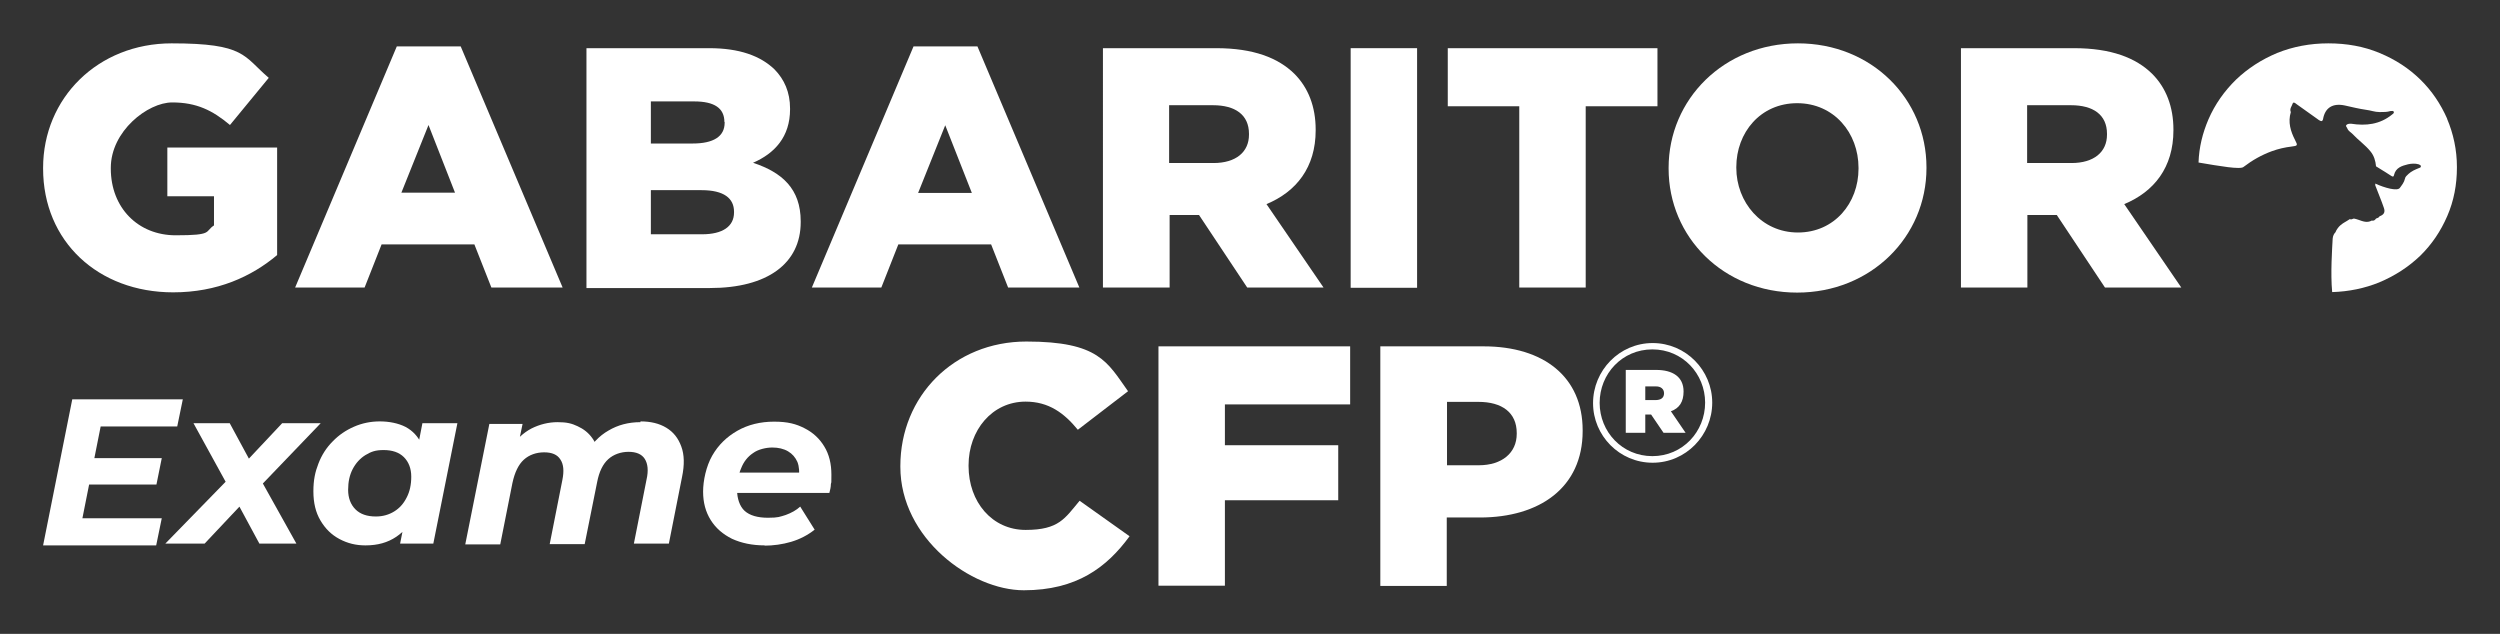 <svg xmlns="http://www.w3.org/2000/svg" id="Camada_1" viewBox="0 0 986 250"><rect x="0" y="0" width="986" height="250" fill="#333333" stroke="none"/><defs><style> .st0 { fill: #fff; } </style></defs><path class="st0" d="M17,66.5v-.3c0-27.5,21.6-49.1,50.7-49.1s28.2,5,38.3,13.6l-15.3,18.6c-6.9-5.8-13.2-8.9-22.8-8.9s-24.2,11.3-24.2,25.8v.3c0,15.4,10.7,26.3,25.6,26.3s11.3-1.4,15.1-3.9v-11.5h-18.4v-19.2h43.3v42.4c-10.1,8.5-23.6,14.7-41,14.7-29.6,0-51.3-20.1-51.3-48.8h0Z"></path><path class="st0" d="M156.5,18.3h25.2l40.2,95.1h-28.1l-6.7-17h-36.6l-6.7,17h-27.4s40.1-95.1,40.1-95.1ZM179.5,76.1l-10.5-26.8-10.7,26.7h21.2Z"></path><path class="st0" d="M231.2,19h48.5c11.9,0,20.2,3,25.8,8.4,3.8,3.9,6.1,8.9,6.1,15.4v.3c0,10.9-6.1,17.4-14.6,21.1,11.5,3.8,18.8,10.3,18.8,23.1v.3c0,16.3-13.1,26-35.8,26h-48.7V19h-.1,0ZM285.7,48.1c0-5.4-3.9-8.1-11.9-8.1h-17.1v16.6h16.5c8.1,0,12.6-2.7,12.6-8.2v-.3h-.1ZM289.5,83.5c0-5.3-4-8.5-12.8-8.5h-20v17.4h20.2c8.1,0,12.6-3.1,12.6-8.6v-.3h0Z"></path><path class="st0" d="M360.3,18.3h25.2l40.2,95.1h-28.1l-6.7-17h-36.6l-6.7,17h-27.4s40.1-95.1,40.1-95.1ZM383.3,76.1l-10.5-26.7-10.7,26.7h21.2Z"></path><path class="st0" d="M435,19h44.7c14.6,0,24.4,3.8,30.8,10.1,5.5,5.5,8.4,13,8.4,22v.3c0,14.6-7.6,24.2-19.4,29.1l22.5,32.9h-30.1l-19-28.6h-11.6v28.6h-26.3V19h0ZM478.6,64.3c8.8,0,14-4.3,14-11.2v-.3c0-7.6-5.5-11.3-14.2-11.3h-17.3v22.8h17.5Z"></path><path class="st0" d="M532.7,19h26.2v94.5h-26.2V19Z"></path><path class="st0" d="M599.2,41.9h-28.2v-22.9h82.7v22.9h-28.3v71.5h-26.2V41.9Z"></path><path class="st0" d="M658.1,66.5v-.3c0-27.1,21.9-49.1,51-49.1s50.7,21.9,50.7,48.9v.3c0,27.1-21.9,49.1-51,49.1s-50.7-21.9-50.7-48.9ZM733,66.5v-.3c0-13.8-9.7-25.5-24.2-25.5s-24,11.6-24,25.2v.3c0,13.5,9.9,25.5,24.3,25.5s23.9-11.6,23.9-25.2Z"></path><path class="st0" d="M773.3,19h44.7c14.6,0,24.4,3.8,30.8,10.1,5.5,5.5,8.4,13,8.4,22v.3c0,14.6-7.6,24.2-19.4,29.1l22.5,32.9h-30.1l-19-28.6h-11.6v28.6h-26.2V19h-.1ZM817,64.3c8.8,0,14-4.3,14-11.2v-.3c0-7.6-5.5-11.3-14.2-11.3h-17.3v22.8h17.5Z"></path><path class="st0" d="M965.2,46.9c-2.6-5.9-6.1-11.1-10.6-15.5-4.5-4.4-9.8-7.9-16.1-10.5-6.2-2.6-13-3.8-20.2-3.8s-14,1.3-20.2,3.8c-6.2,2.6-11.6,6.1-16.2,10.5-4.6,4.5-8.3,9.7-10.9,15.7-2.3,5.4-3.7,11-3.9,17,8.3,1.4,16.7,2.9,17.8,1.7,3.4-2.6,7.1-4.7,11.2-6.2,2.5-.9,5.1-1.5,7.7-1.8,2.4-.3,2.5-.4,1.4-2.5-1.8-3.5-2.9-7.1-1.7-11.1h0c-.6-1.3.4-2.3.7-3.3.3-.9,1.1-.2,1.6.2,2.7,1.9,5.3,3.8,8,5.7.4.3.8.6,1.2.8.7.4,1.1,0,1.2-.6.8-4.6,3.9-6.4,8.6-5.4,2.7.6,5.5,1.3,8.3,1.7,1.8.2,3.5.9,5.4.9s2.9,0,4.3-.4c.5,0,1.1-.2,1.3.3.2.6-.4.8-.7,1.1-4.8,3.9-10.3,4.5-16.1,3.6-.8,0-1.4,0-1.9.5-.4.6.3.9.4,1.4.4,1,1.3,1.4,2,2.1,2.2,2.4,5,4.3,7.1,6.9,1.4,1.7,2,3.7,2.2,5.9,2.7,1.6,5.4,3.4,5.9,3.7.5.3,1,.7,1.2-.3.7-2.9,3.1-3.6,5.5-4.2,1.4-.3,2.8-.4,4.2,0,.4.2.9.3.9.8s-.5.6-.8.7c-1.5.6-2.9,1.2-4.1,2.3-.6.6-1.3,1.1-1.4,1.9-.3,1.4-1.2,2.5-2,3.6-1,1.4-6,0-9.7-1.7v.7c1.1,3,2.4,5.9,3.4,8.9.6,1.7,0,2.7-1.7,3.3h0c-.3.6-.9.7-1.4.9h0c-.4.6-.9,1-1.7.8-1.8,1-3.5.3-5.2-.3-.6-.2-1.2-.4-1.8-.5-.5,0-1,.6-1.6.2-1.6,1.1-3.5,1.8-4.8,3.6-.4.5-.7,1.1-.9,1.6-.6.6-1,1.4-1.1,2.5-.2,3.8-.9,13.7-.2,21.1,6.6-.2,12.8-1.5,18.5-3.8,6.2-2.6,11.6-6.1,16.2-10.5,4.6-4.5,8.1-9.7,10.7-15.7,2.6-6,3.8-12.4,3.8-19.1v-.3c0-6.7-1.4-13.1-3.9-19h0Z"></path><g><path class="st0" d="M355.1,184.1v-.3c0-27.5,21.1-49.1,49.7-49.1s31.9,8.1,40.1,19.6l-19.8,15.2c-5.4-6.6-11.5-11.1-20.6-11.1-13.2,0-22.5,11.3-22.5,25.1v.3c0,14.2,9.3,25.2,22.5,25.2s15.5-4.6,21.3-11.5l19.7,14c-9,12.3-20.9,21.3-41.7,21.3s-48.7-20.5-48.7-48.7h0Z"></path><path class="st0" d="M456.9,136.6h75.6v22.9h-49.4v16.1h44.7v21.7h-44.7v33.7h-26.2v-94.4Z"></path><path class="st0" d="M544.4,136.6h40.7c23.8,0,39.1,12.1,39.1,33.1v.3c0,22.4-17.1,34.1-40.5,34.1h-13.1v27h-26.2v-94.5ZM583.2,183.5c9.2,0,15-4.9,15-12.4v-.3c0-8.1-5.8-12.3-15.1-12.3h-12.4v25h12.5Z"></path><path class="st0" d="M628.3,159h0c0-12.9,10.4-23.7,23.5-23.7s23.5,10.7,23.5,23.5h0c0,12.9-10.4,23.7-23.5,23.7s-23.5-10.7-23.5-23.5ZM672.5,158.8h0c0-11.4-8.9-21-20.8-21s-20.8,9.6-20.8,21.1h0c0,11.4,8.9,21,20.8,21s20.8-9.6,20.8-21.1ZM641.2,145.9h12c6.5,0,10.8,2.7,10.8,8.5h0c0,4-1.6,6.6-5,7.8l5.8,8.5h-8.7l-4.9-7.2h-2.3v7.2h-7.7v-24.8h0ZM652.8,157.8c2.3,0,3.5-.9,3.5-2.7h0c0-1.6-1.2-2.8-3.4-2.7h-4v5.4h3.9Z"></path><path class="st0" d="M65.2,214.4l27.4-28.1-1.8,7-14.5-26.4h14.3l9.9,18.3h-6.4l17.2-18.3h15.2l-26.1,27.2,1.1-7.3,15.4,27.6h-14.6l-10.2-18.9h6.4l-17.8,18.9h-15.7.2,0Z"></path><path class="st0" d="M144.1,215.1c-3.7,0-7-.8-10.2-2.5s-5.6-4.1-7.5-7.3-2.8-7-2.8-11.5.7-7.7,2-11c1.3-3.4,3.2-6.3,5.6-8.7,2.4-2.5,5.2-4.4,8.4-5.8,3.2-1.4,6.6-2.1,10.2-2.1s7.3.7,10.2,2.2c2.8,1.5,4.9,3.8,6.3,6.8,1.4,3.1,1.9,7.1,1.5,12-.3,5.6-1.4,10.5-3.4,14.7s-4.7,7.5-8.1,9.8c-3.4,2.3-7.4,3.4-12.1,3.4h-.1ZM148.3,203.7c2.7,0,5.1-.7,7.2-2,2.1-1.3,3.7-3.1,4.9-5.5,1.2-2.3,1.8-5,1.8-8.2s-1-5.8-2.9-7.7-4.6-2.8-8-2.8-5,.7-7.2,2c-2.1,1.3-3.8,3.2-5,5.5s-1.8,5-1.8,8.2,1,5.8,2.9,7.7,4.6,2.8,8,2.8h0ZM157.8,214.4l1.9-9.5,3.1-14.1,1.9-14.1,1.9-9.8h13.8l-9.5,47.5h-13.1Z"></path><path class="st0" d="M252.6,166.2c4,0,7.4.8,10.2,2.5s4.7,4.1,5.9,7.4c1.2,3.2,1.3,7.2.3,12l-5.2,26.3h-13.8l5-25.3c.8-3.5.5-6.2-.7-8.1-1.2-1.9-3.4-2.8-6.4-2.8s-5.9,1-8,2.9-3.6,4.9-4.4,9.1l-4.9,24.4h-13.8l5-25.3c.7-3.5.5-6.2-.8-8.1-1.2-1.9-3.3-2.8-6.4-2.8s-5.9,1-8,2.9-3.6,5-4.5,9.2l-4.8,24.2h-13.8l9.5-47.5h13.1l-2.5,12.1-2.1-2.7c2.2-3.4,4.9-5.9,8.1-7.6,3.2-1.6,6.7-2.5,10.3-2.5s5.6.5,7.9,1.6c2.4,1.1,4.3,2.6,5.8,4.7,1.5,2.1,2.4,4.7,2.6,7.8l-5.3-1.3c2.4-4.2,5.4-7.4,9.1-9.5,3.7-2.2,7.9-3.3,12.6-3.3v-.3h0Z"></path><path class="st0" d="M301.6,215.1c-4.9,0-9.2-.9-12.9-2.6-3.6-1.8-6.4-4.2-8.4-7.4s-3-6.9-3-11.2,1.2-10,3.6-14.2c2.4-4.2,5.7-7.4,9.9-9.8,4.2-2.4,9.1-3.6,14.5-3.6s8.7.9,12,2.6c3.4,1.7,6,4.2,7.8,7.2,1.9,3.1,2.8,6.8,2.8,11.1s0,2.5-.2,3.7c0,1.2-.3,2.4-.6,3.5h-39.3l1.4-8h31.4l-5.7,2.5c.5-2.6.3-4.9-.4-6.7-.8-1.8-2-3.2-3.7-4.2s-3.8-1.5-6.2-1.5-5.6.7-7.6,2.2c-2.1,1.4-3.7,3.4-4.7,6-1.1,2.5-1.6,5.4-1.6,8.6s1,6.4,3,8.2,5.1,2.7,9.2,2.7,4.7-.4,7-1.1c2.2-.8,4.2-1.9,5.7-3.3l5.7,9.1c-2.8,2.2-5.9,3.8-9.3,4.8s-7,1.5-10.6,1.5h.2,0Z"></path><path class="st0" d="M32.3,204.4h31.5l-2.2,10.7H17l11.5-57.6h43.6l-2.2,10.7h-30.2l-7.2,36.2h-.2ZM36.1,180.7h27.7l-2.1,10.4h-27.7l2.1-10.4Z"></path></g></svg>